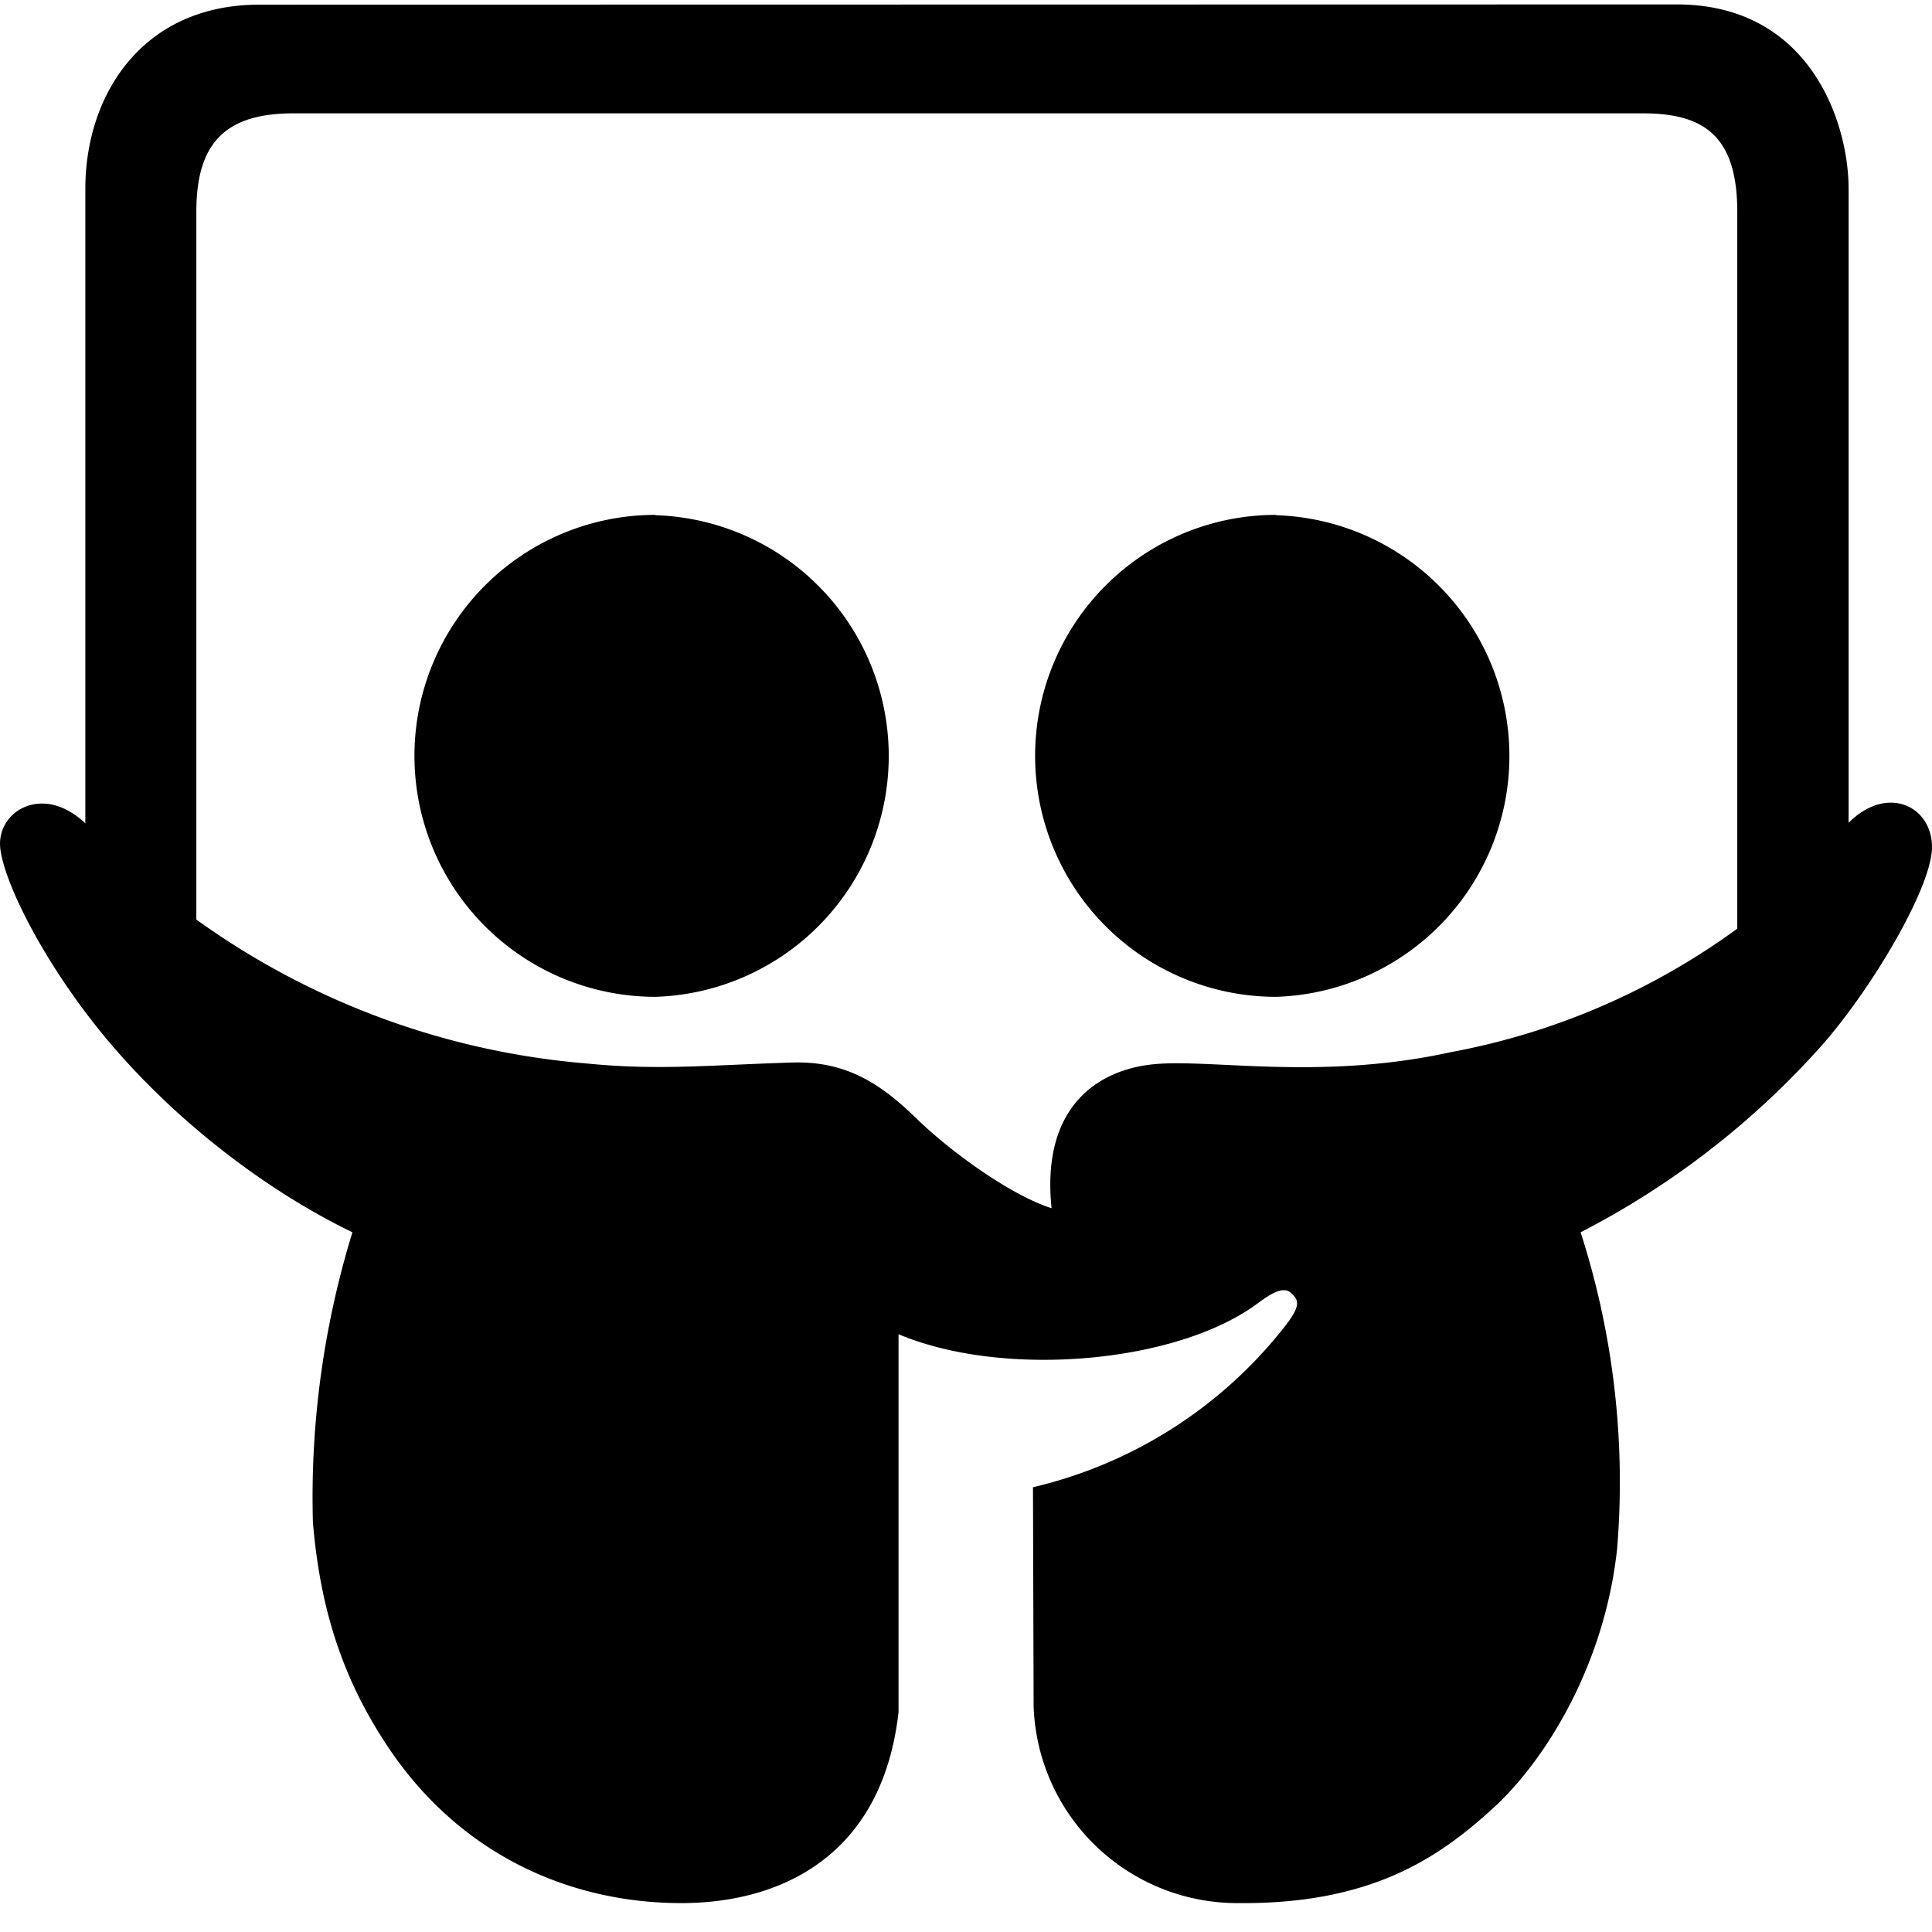 <?xml version="1.0" encoding="utf-8"?>
<svg fill="#000000" width="800px" height="800px" viewBox="0 0 24 24" role="img" xmlns="http://www.w3.org/2000/svg"><title>SlideShare icon</title><path d="M3.222.058c-1.46 0-2.162 1.127-2.162 2.287v7.883c-.53-.502-1.096-.15-1.058.295.038.439.59 1.546 1.436 2.517.843.968 1.924 1.776 2.94 2.268a11.19 11.19 0 0 0-.491 3.598c.09 1.096.378 1.95.903 2.75.918 1.407 2.32 1.985 3.674 1.985 1.209 0 2.494-.563 2.698-2.373v-4.694c1.308.552 3.47.363 4.47-.39.19-.14.326-.207.416-.113.095.09.106.166-.113.439a5.6 5.6 0 0 1-3.103 1.965l.008 2.72a2.532 2.532 0 0 0 2.543 2.446c1.64.015 2.48-.556 3.148-1.164.632-.567 1.399-1.754 1.558-3.243a10.128 10.128 0 0 0-.454-3.926 10.358 10.358 0 0 0 2.948-2.268c.63-.691 1.417-2.007 1.417-2.517 0-.51-.556-.782-1.036-.302V2.345c0-.824-.48-2.29-2.135-2.29zm.423 1.35H20.41c.756 0 1.171.28 1.171 1.224v8.904a8.73 8.73 0 0 1-3.556 1.534c-1.606.352-2.94.087-3.666.148-.718.06-1.428.529-1.296 1.791-.491-.155-1.236-.684-1.682-1.118-.438-.428-.87-.711-1.534-.692-1.013.03-1.663.102-2.57.011a9.656 9.656 0 0 1-4.838-1.787V2.628c0-.869.378-1.22 1.206-1.22zm4.497 4.988a2.993 2.993 0 1 0 0 5.987 2.993 2.993 0 0 0 0-5.983zm7.71 0a2.993 2.993 0 1 0 0 5.987 2.993 2.993 0 0 0 0-5.983z"/></svg>